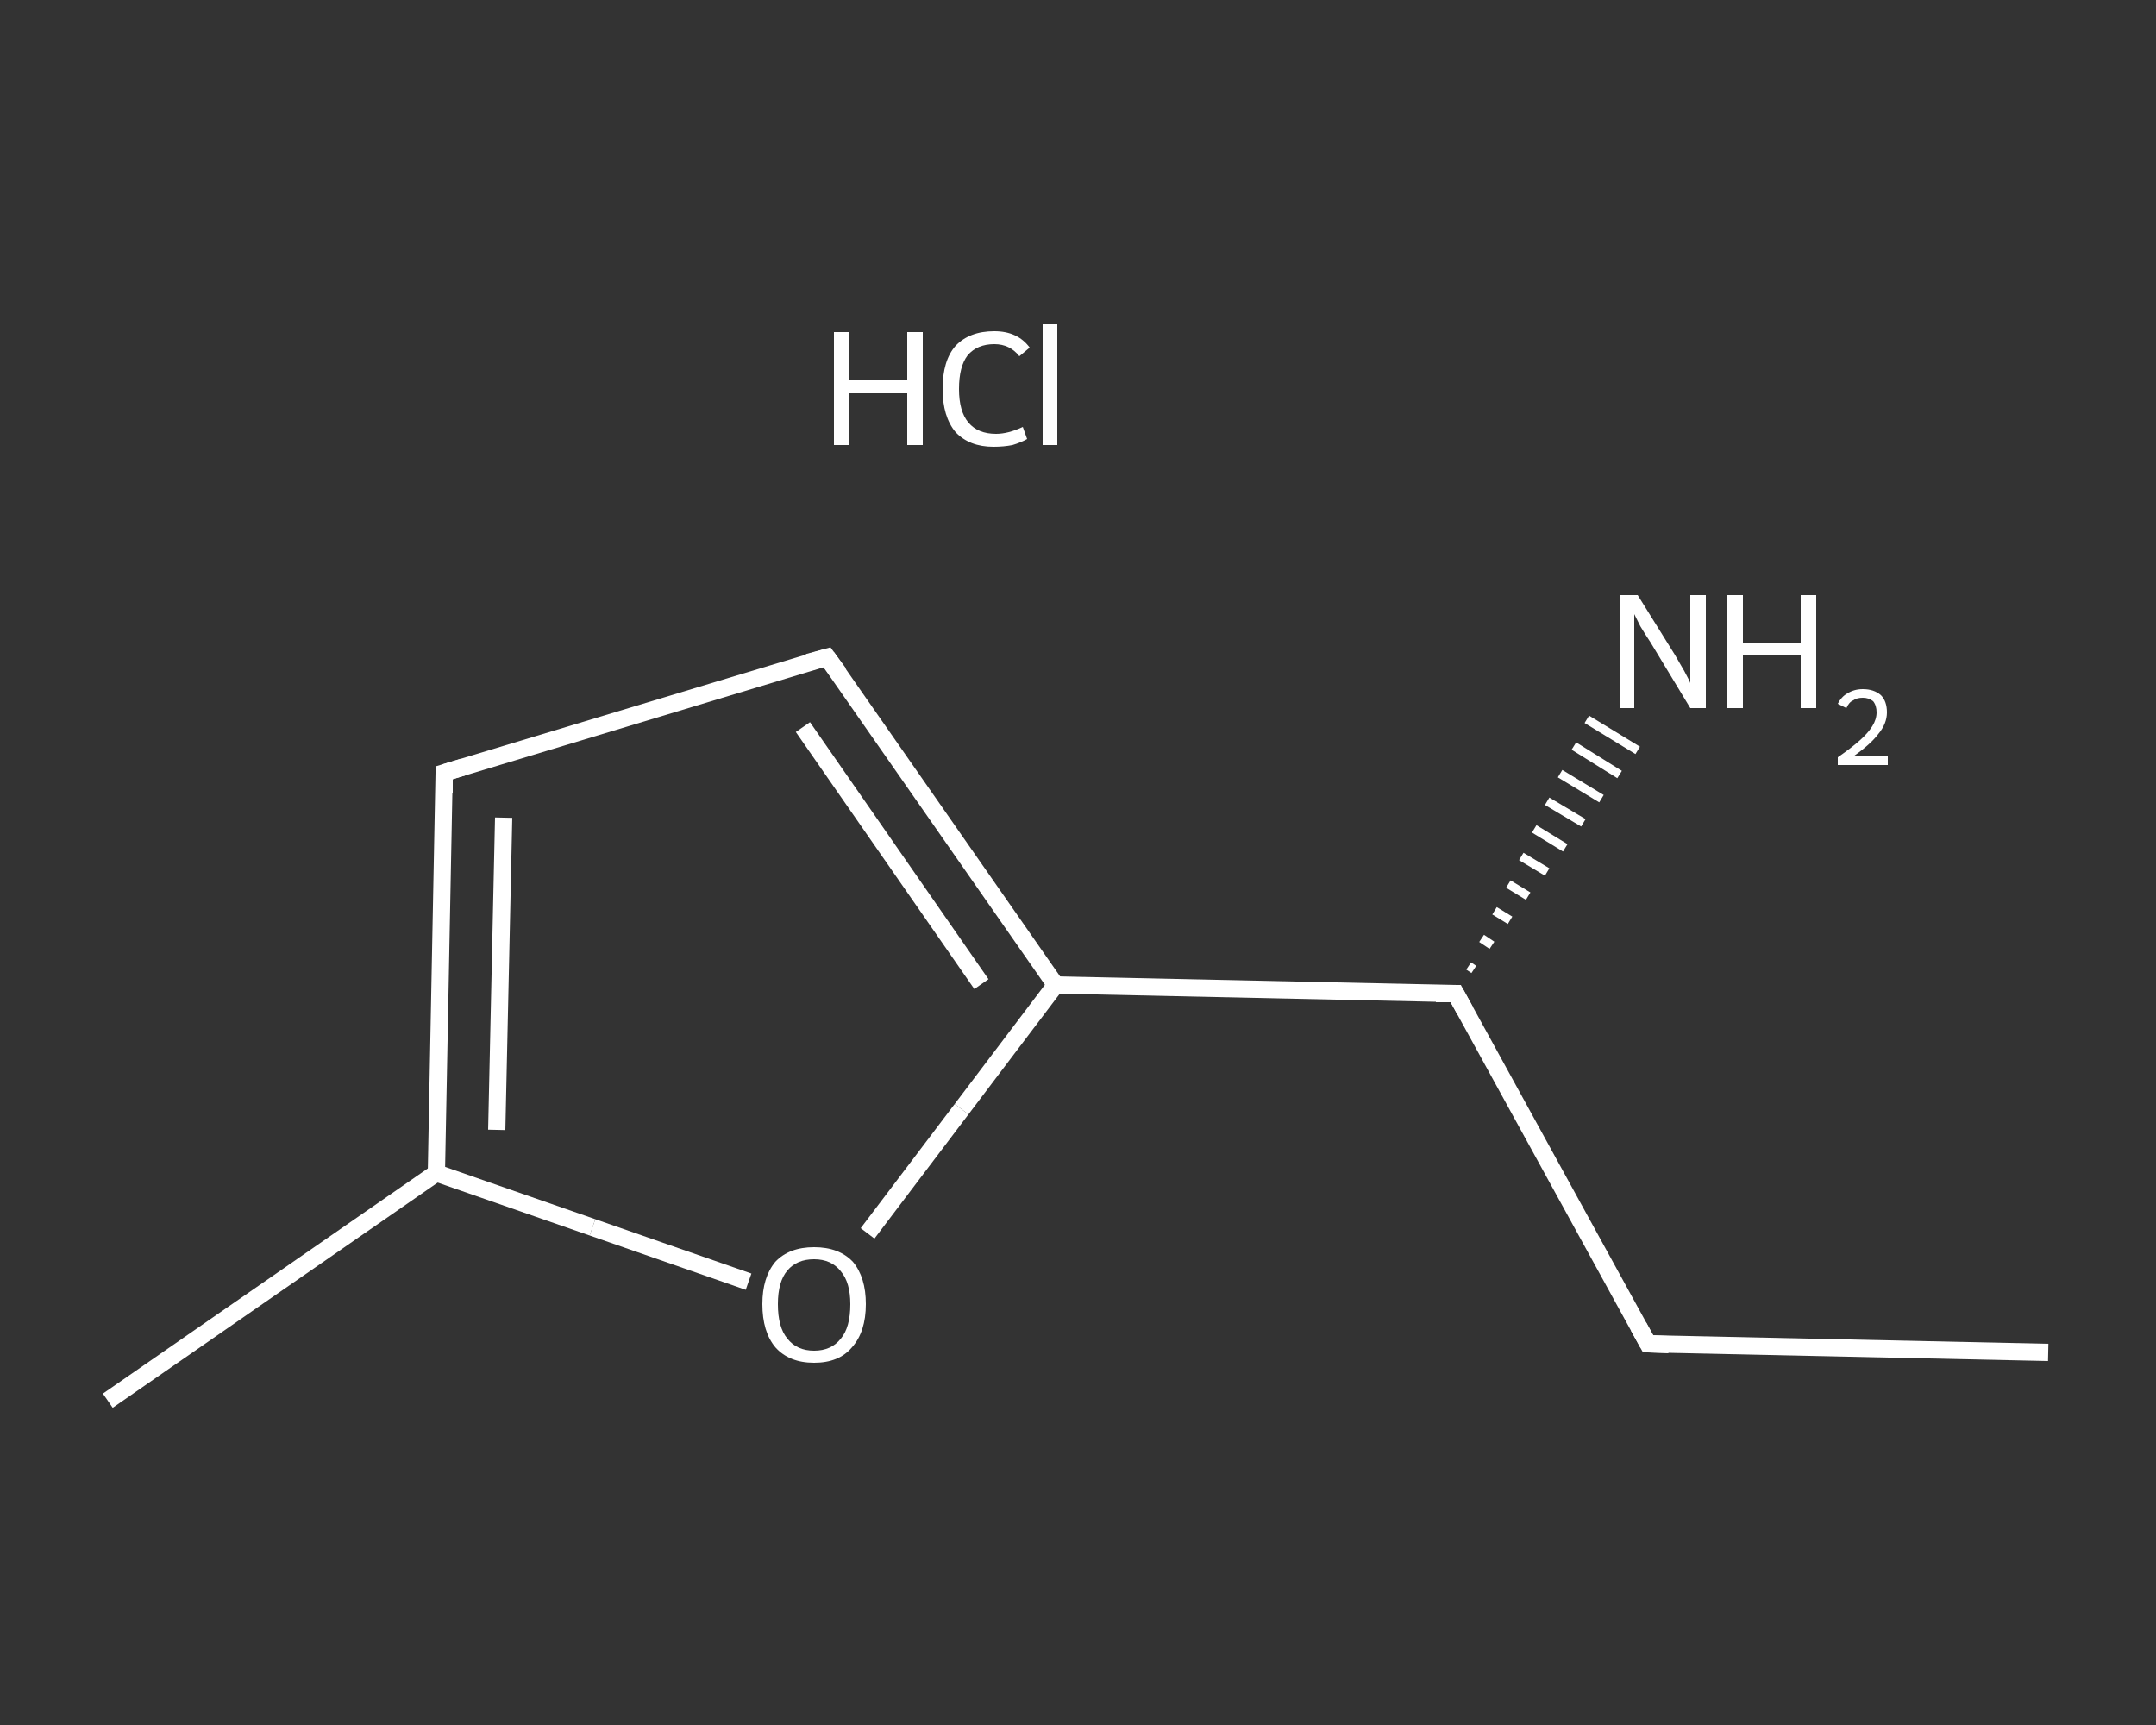 <?xml version='1.0' encoding='iso-8859-1'?>
<svg version='1.1' baseProfile='full'
              xmlns='http://www.w3.org/2000/svg'
                      xmlns:rdkit='http://www.rdkit.org/xml'
                      xmlns:xlink='http://www.w3.org/1999/xlink'
                  xml:space='preserve'
width='250px' height='200px' viewBox='0 0 250 200'>
<rect x="0" y="0" width="250" height="200" fill="#333333" stroke="none"/>
<!-- END OF HEADER -->
<rect style='opacity:1.0;fill:transparent;stroke:none' width='250.0' height='200.0' x='0.0' y='0.0'> </rect>
<path class='bond-0 atom-0 atom-1' d='M 237.5,156.8 L 191.1,155.8' style='fill:none;fill-rule:evenodd;stroke:#FFFFFF;stroke-width:2.0px;stroke-linecap:butt;stroke-linejoin:miter;stroke-opacity:1' />
<path class='bond-1 atom-1 atom-2' d='M 191.1,155.8 L 168.8,115.2' style='fill:none;fill-rule:evenodd;stroke:#FFFFFF;stroke-width:2.0px;stroke-linecap:butt;stroke-linejoin:miter;stroke-opacity:1' />
<path class='bond-2 atom-2 atom-3' d='M 170.3,112.0 L 170.9,112.4' style='fill:none;fill-rule:evenodd;stroke:#FFFFFF;stroke-width:1.0px;stroke-linecap:butt;stroke-linejoin:miter;stroke-opacity:1' />
<path class='bond-2 atom-2 atom-3' d='M 171.8,108.8 L 173.0,109.6' style='fill:none;fill-rule:evenodd;stroke:#FFFFFF;stroke-width:1.0px;stroke-linecap:butt;stroke-linejoin:miter;stroke-opacity:1' />
<path class='bond-2 atom-2 atom-3' d='M 173.3,105.6 L 175.1,106.7' style='fill:none;fill-rule:evenodd;stroke:#FFFFFF;stroke-width:1.0px;stroke-linecap:butt;stroke-linejoin:miter;stroke-opacity:1' />
<path class='bond-2 atom-2 atom-3' d='M 174.9,102.5 L 177.2,103.9' style='fill:none;fill-rule:evenodd;stroke:#FFFFFF;stroke-width:1.0px;stroke-linecap:butt;stroke-linejoin:miter;stroke-opacity:1' />
<path class='bond-2 atom-2 atom-3' d='M 176.4,99.3 L 179.4,101.1' style='fill:none;fill-rule:evenodd;stroke:#FFFFFF;stroke-width:1.0px;stroke-linecap:butt;stroke-linejoin:miter;stroke-opacity:1' />
<path class='bond-2 atom-2 atom-3' d='M 177.9,96.1 L 181.5,98.3' style='fill:none;fill-rule:evenodd;stroke:#FFFFFF;stroke-width:1.0px;stroke-linecap:butt;stroke-linejoin:miter;stroke-opacity:1' />
<path class='bond-2 atom-2 atom-3' d='M 179.4,92.9 L 183.6,95.4' style='fill:none;fill-rule:evenodd;stroke:#FFFFFF;stroke-width:1.0px;stroke-linecap:butt;stroke-linejoin:miter;stroke-opacity:1' />
<path class='bond-2 atom-2 atom-3' d='M 180.9,89.7 L 185.7,92.6' style='fill:none;fill-rule:evenodd;stroke:#FFFFFF;stroke-width:1.0px;stroke-linecap:butt;stroke-linejoin:miter;stroke-opacity:1' />
<path class='bond-2 atom-2 atom-3' d='M 182.5,86.5 L 187.8,89.8' style='fill:none;fill-rule:evenodd;stroke:#FFFFFF;stroke-width:1.0px;stroke-linecap:butt;stroke-linejoin:miter;stroke-opacity:1' />
<path class='bond-2 atom-2 atom-3' d='M 184.0,83.4 L 189.9,87.0' style='fill:none;fill-rule:evenodd;stroke:#FFFFFF;stroke-width:1.0px;stroke-linecap:butt;stroke-linejoin:miter;stroke-opacity:1' />
<path class='bond-3 atom-2 atom-4' d='M 168.8,115.2 L 122.4,114.2' style='fill:none;fill-rule:evenodd;stroke:#FFFFFF;stroke-width:2.0px;stroke-linecap:butt;stroke-linejoin:miter;stroke-opacity:1' />
<path class='bond-4 atom-4 atom-5' d='M 122.4,114.2 L 95.9,76.2' style='fill:none;fill-rule:evenodd;stroke:#FFFFFF;stroke-width:2.0px;stroke-linecap:butt;stroke-linejoin:miter;stroke-opacity:1' />
<path class='bond-4 atom-4 atom-5' d='M 113.8,114.1 L 93.1,84.3' style='fill:none;fill-rule:evenodd;stroke:#FFFFFF;stroke-width:2.0px;stroke-linecap:butt;stroke-linejoin:miter;stroke-opacity:1' />
<path class='bond-5 atom-5 atom-6' d='M 95.9,76.2 L 51.5,89.6' style='fill:none;fill-rule:evenodd;stroke:#FFFFFF;stroke-width:2.0px;stroke-linecap:butt;stroke-linejoin:miter;stroke-opacity:1' />
<path class='bond-6 atom-6 atom-7' d='M 51.5,89.6 L 50.6,136.0' style='fill:none;fill-rule:evenodd;stroke:#FFFFFF;stroke-width:2.0px;stroke-linecap:butt;stroke-linejoin:miter;stroke-opacity:1' />
<path class='bond-6 atom-6 atom-7' d='M 58.4,94.8 L 57.6,131.0' style='fill:none;fill-rule:evenodd;stroke:#FFFFFF;stroke-width:2.0px;stroke-linecap:butt;stroke-linejoin:miter;stroke-opacity:1' />
<path class='bond-7 atom-7 atom-8' d='M 50.6,136.0 L 12.5,162.4' style='fill:none;fill-rule:evenodd;stroke:#FFFFFF;stroke-width:2.0px;stroke-linecap:butt;stroke-linejoin:miter;stroke-opacity:1' />
<path class='bond-8 atom-7 atom-9' d='M 50.6,136.0 L 68.7,142.3' style='fill:none;fill-rule:evenodd;stroke:#FFFFFF;stroke-width:2.0px;stroke-linecap:butt;stroke-linejoin:miter;stroke-opacity:1' />
<path class='bond-8 atom-7 atom-9' d='M 68.7,142.3 L 86.8,148.6' style='fill:none;fill-rule:evenodd;stroke:#FFFFFF;stroke-width:2.0px;stroke-linecap:butt;stroke-linejoin:miter;stroke-opacity:1' />
<path class='bond-9 atom-9 atom-4' d='M 100.6,143.0 L 111.5,128.6' style='fill:none;fill-rule:evenodd;stroke:#FFFFFF;stroke-width:2.0px;stroke-linecap:butt;stroke-linejoin:miter;stroke-opacity:1' />
<path class='bond-9 atom-9 atom-4' d='M 111.5,128.6 L 122.4,114.2' style='fill:none;fill-rule:evenodd;stroke:#FFFFFF;stroke-width:2.0px;stroke-linecap:butt;stroke-linejoin:miter;stroke-opacity:1' />
<path d='M 193.5,155.9 L 191.1,155.8 L 190.0,153.8' style='fill:none;stroke:#FFFFFF;stroke-width:2.0px;stroke-linecap:butt;stroke-linejoin:miter;stroke-opacity:1;' />
<path d='M 169.9,117.2 L 168.8,115.2 L 166.5,115.2' style='fill:none;stroke:#FFFFFF;stroke-width:2.0px;stroke-linecap:butt;stroke-linejoin:miter;stroke-opacity:1;' />
<path d='M 97.3,78.1 L 95.9,76.2 L 93.7,76.8' style='fill:none;stroke:#FFFFFF;stroke-width:2.0px;stroke-linecap:butt;stroke-linejoin:miter;stroke-opacity:1;' />
<path d='M 53.8,88.9 L 51.5,89.6 L 51.5,91.9' style='fill:none;stroke:#FFFFFF;stroke-width:2.0px;stroke-linecap:butt;stroke-linejoin:miter;stroke-opacity:1;' />
<path class='atom-3' d='M 189.9 69.0
L 194.2 75.9
Q 194.6 76.6, 195.3 77.8
Q 196.0 79.1, 196.0 79.2
L 196.0 69.0
L 197.8 69.0
L 197.8 82.1
L 196.0 82.1
L 191.4 74.5
Q 190.8 73.6, 190.2 72.6
Q 189.7 71.6, 189.5 71.2
L 189.5 82.1
L 187.8 82.1
L 187.8 69.0
L 189.9 69.0
' fill='#FFFFFF'/>
<path class='atom-3' d='M 200.3 69.0
L 202.1 69.0
L 202.1 74.5
L 208.8 74.5
L 208.8 69.0
L 210.6 69.0
L 210.6 82.1
L 208.8 82.1
L 208.8 76.0
L 202.1 76.0
L 202.1 82.1
L 200.3 82.1
L 200.3 69.0
' fill='#FFFFFF'/>
<path class='atom-3' d='M 213.1 81.6
Q 213.5 80.8, 214.2 80.4
Q 215.0 79.9, 216.0 79.9
Q 217.3 79.9, 218.1 80.6
Q 218.8 81.3, 218.8 82.6
Q 218.8 83.9, 217.8 85.1
Q 216.9 86.3, 214.9 87.7
L 218.9 87.7
L 218.9 88.7
L 213.1 88.7
L 213.1 87.8
Q 214.7 86.7, 215.7 85.8
Q 216.6 85.0, 217.1 84.2
Q 217.6 83.4, 217.6 82.6
Q 217.6 81.8, 217.2 81.3
Q 216.7 80.9, 216.0 80.9
Q 215.3 80.9, 214.9 81.2
Q 214.4 81.4, 214.1 82.1
L 213.1 81.6
' fill='#FFFFFF'/>
<path class='atom-9' d='M 88.4 151.2
Q 88.4 148.1, 89.9 146.3
Q 91.5 144.6, 94.4 144.6
Q 97.3 144.6, 98.9 146.3
Q 100.4 148.1, 100.4 151.2
Q 100.4 154.4, 98.8 156.2
Q 97.3 158.0, 94.4 158.0
Q 91.5 158.0, 89.9 156.2
Q 88.4 154.4, 88.4 151.2
M 94.4 156.6
Q 96.4 156.6, 97.5 155.2
Q 98.6 153.9, 98.6 151.2
Q 98.6 148.7, 97.5 147.4
Q 96.4 146.0, 94.4 146.0
Q 92.4 146.0, 91.3 147.3
Q 90.2 148.6, 90.2 151.2
Q 90.2 153.9, 91.3 155.2
Q 92.4 156.6, 94.4 156.6
' fill='#FFFFFF'/>
<path class='atom-10' d='M 96.7 38.5
L 98.5 38.5
L 98.5 44.1
L 105.2 44.1
L 105.2 38.5
L 107.0 38.5
L 107.0 51.6
L 105.2 51.6
L 105.2 45.6
L 98.5 45.6
L 98.5 51.6
L 96.7 51.6
L 96.7 38.5
' fill='#FFFFFF'/>
<path class='atom-10' d='M 109.3 45.1
Q 109.3 41.8, 110.8 40.1
Q 112.4 38.4, 115.3 38.4
Q 118.0 38.4, 119.4 40.3
L 118.2 41.3
Q 117.1 39.9, 115.3 39.9
Q 113.3 39.9, 112.2 41.2
Q 111.2 42.5, 111.2 45.1
Q 111.2 47.7, 112.3 49.0
Q 113.4 50.3, 115.5 50.3
Q 116.9 50.3, 118.6 49.5
L 119.1 50.9
Q 118.4 51.3, 117.4 51.6
Q 116.4 51.8, 115.2 51.8
Q 112.4 51.8, 110.8 50.1
Q 109.3 48.3, 109.3 45.1
' fill='#FFFFFF'/>
<path class='atom-10' d='M 120.9 37.6
L 122.6 37.6
L 122.6 51.6
L 120.9 51.6
L 120.9 37.6
' fill='#FFFFFF'/>
</svg>

